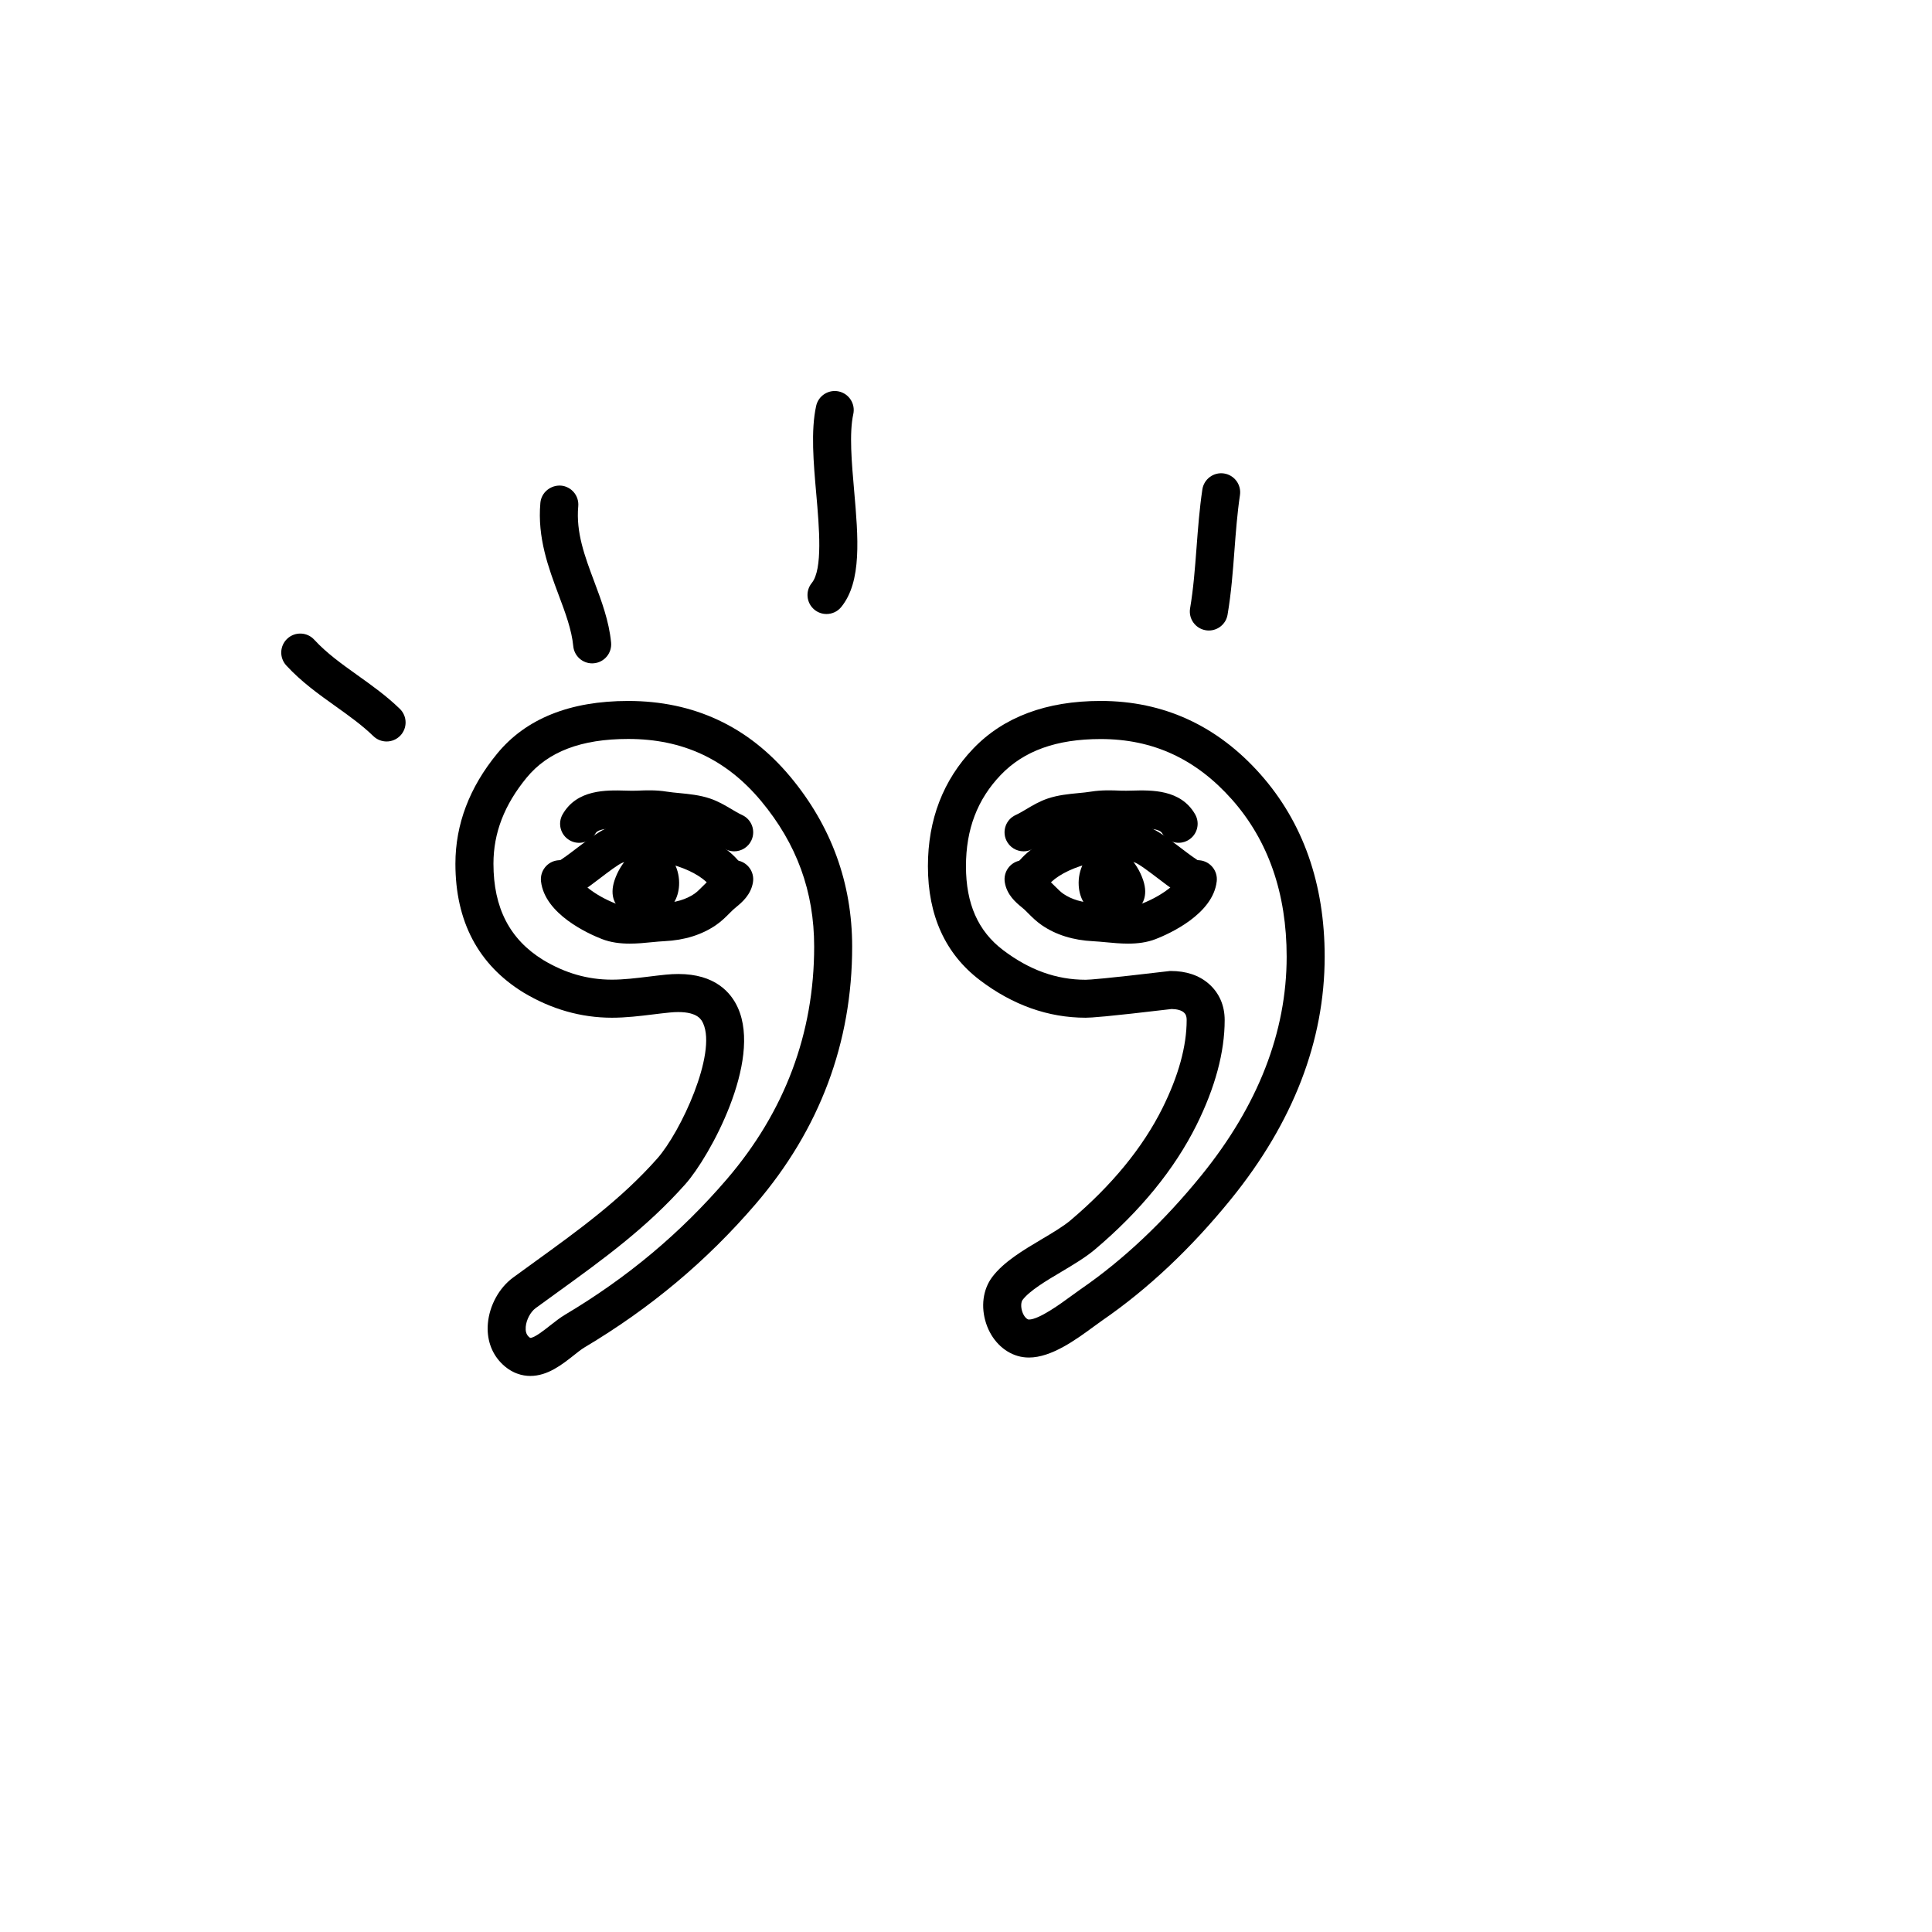 <?xml version="1.0" encoding="UTF-8"?>
<!-- Uploaded to: SVG Repo, www.svgrepo.com, Generator: SVG Repo Mixer Tools -->
<svg fill="#000000" width="800px" height="800px" version="1.1" viewBox="144 144 512 512" xmlns="http://www.w3.org/2000/svg">
 <g>
  <path d="m284.54 508.64c-2.016 0-5.004-0.609-7.793-3.512-2.574-2.68-3.805-6.367-3.457-10.375 0.418-4.801 2.988-9.48 6.711-12.207l5.777-4.195c11.707-8.469 22.773-16.473 32.363-27.285 6.348-7.168 15.816-27.84 12.211-35.84-0.406-0.902-1.359-3.019-6.606-3.019-0.719 0-1.48 0.039-2.297 0.125-1.441 0.141-2.875 0.316-4.316 0.492-3.547 0.434-7.215 0.883-10.969 0.883-8.188 0-16.082-2.254-23.461-6.691-11.969-7.371-18.016-18.844-18.016-34.121 0-10.422 3.727-20.254 11.082-29.199 7.602-9.246 19.281-13.934 34.703-13.934 17.391 0 31.84 6.75 42.949 20.062 10.887 13.059 16.41 28.219 16.41 45.051 0 25.457-8.602 48.395-25.555 68.176-13.004 15.141-27.852 27.582-45.398 38.039-0.891 0.535-1.84 1.305-2.84 2.098-3.07 2.426-6.894 5.453-11.5 5.453zm39.215-106.52c9.719 0 13.957 4.871 15.793 8.957 6.41 14.238-7.492 39.469-13.859 46.664-10.328 11.648-21.824 19.961-34.004 28.766l-5.734 4.16c-1.359 0.996-2.465 3.078-2.625 4.949-0.098 1.102 0.133 1.949 0.684 2.519 0.336 0.352 0.523 0.418 0.523 0.418h0.004c1.102 0 3.703-2.055 5.254-3.285 1.379-1.09 2.711-2.117 3.941-2.848 16.594-9.883 30.633-21.645 42.906-35.941 15.34-17.895 23.125-38.629 23.125-61.609 0-14.617-4.606-27.242-14.066-38.602-9.234-11.062-20.75-16.438-35.215-16.438-12.438 0-21.242 3.356-26.918 10.258-5.914 7.199-8.793 14.656-8.793 22.801 0 11.707 4.309 20.059 13.176 25.512 5.824 3.5 11.805 5.219 18.223 5.219 3.141 0 6.348-0.395 9.742-0.805 1.516-0.188 3.031-0.371 4.535-0.523 1.164-0.113 2.269-0.172 3.309-0.172z"/>
  <path d="m416.68 503.76c-1.039 0-2.039-0.141-2.984-0.418-3.812-1.113-6.938-4.316-8.348-8.574-1.477-4.434-0.875-9.047 1.598-12.34 3.039-4.035 8.184-7.094 13.16-10.047 2.934-1.742 5.699-3.387 7.559-4.957 10.957-9.262 19.164-19.266 24.383-29.738 4.266-8.57 6.43-16.43 6.43-23.363 0-1.195-0.367-1.676-0.762-2.023-0.645-0.559-1.734-0.867-3.203-0.902-17.473 2.07-21.383 2.309-22.797 2.309-9.922 0-19.355-3.356-28.059-9.969-9.125-6.949-13.75-17.098-13.75-30.18 0-12.348 4.035-22.832 12-31.156 8.02-8.387 19.387-12.645 33.781-12.645 16.668 0 30.918 6.543 42.359 19.453 11.285 12.75 17.004 29.004 17.004 48.305 0 22.332-8.348 43.949-24.809 64.25-10.559 13.027-22.043 23.844-34.121 32.156-0.645 0.441-1.395 0.992-2.215 1.598-4.742 3.481-11.238 8.242-17.227 8.242zm37.559-102.44c4.106 0 7.508 1.137 10.09 3.379 2.769 2.422 4.223 5.75 4.223 9.629 0 8.504-2.519 17.871-7.481 27.852-5.84 11.715-14.895 22.793-26.902 32.945-2.5 2.109-5.762 4.051-8.918 5.926-3.945 2.344-8.414 4.996-10.258 7.445-0.379 0.5-0.535 1.758-0.086 3.102 0.352 1.062 1.004 1.898 1.621 2.082l0.145 0.012c2.695 0 8.488-4.242 11.27-6.281 0.91-0.672 1.75-1.281 2.465-1.773 11.285-7.766 22.051-17.922 32.008-30.199 14.973-18.465 22.562-37.941 22.562-57.906 0-16.773-4.867-30.773-14.469-41.625-9.578-10.801-20.969-16.055-34.816-16.055-11.699 0-20.363 3.117-26.5 9.531-6.191 6.473-9.203 14.391-9.203 24.188 0 9.906 3.195 17.156 9.773 22.164 6.996 5.32 14.184 7.91 21.957 7.91 1.02 0 5.219-0.297 21.93-2.277 0.191-0.039 0.391-0.047 0.59-0.047z"/>
  <path d="m429.87 378.67c-0.242-4.051 1.703-8.402 5.531-9.648 5.668-1.855 9.977 3.492 11.562 8.273 2.754 8.297-5.856 11.406-12.496 8.68-2.938-1.199-4.418-4.16-4.598-7.305z"/>
  <path d="m460.65 382.23c-0.449 0-0.91-0.066-1.371-0.203-2.484-0.73-5.262-2.848-8.48-5.305-1.879-1.43-5.019-3.828-6.121-4.18-9.785-2.141-20.898 2.586-23.305 6.691-1.41 2.402-4.504 3.199-6.898 1.793-2.402-1.41-3.203-4.5-1.793-6.898 4.644-7.906 20.262-14.465 34.219-11.418 2.828 0.621 5.668 2.68 10.012 5.996 1.727 1.32 4.344 3.316 5.254 3.664 2.527 0.957 4.004 3.797 3.148 6.363-0.711 2.121-2.578 3.496-4.664 3.496z"/>
  <path d="m442.94 394.07c-2.031 0-4.035-0.191-5.926-0.371-1.133-0.105-2.242-0.211-3.301-0.266-5.309-0.258-9.898-1.688-13.645-4.266-1.477-1.023-2.613-2.16-3.617-3.168l-0.926-0.918c-0.227-0.215-0.5-0.43-0.77-0.656-1.477-1.215-3.953-3.25-4.481-6.648-0.422-2.75 1.461-5.324 4.207-5.75 2.543-0.383 5.019 1.246 5.652 3.727 0.242 0.246 0.699 0.625 1.023 0.887 0.473 0.387 0.934 0.77 1.324 1.152l1.102 1.082c0.801 0.801 1.492 1.492 2.207 1.988 2.168 1.492 4.996 2.332 8.41 2.5 1.211 0.059 2.481 0.18 3.773 0.301 3.231 0.309 6.559 0.629 8.691-0.207 5.648-2.207 9.617-5.688 9.77-7.019 0.312-2.769 2.852-4.762 5.566-4.445 2.766 0.312 4.758 2.801 4.445 5.566-0.977 8.715-12.574 13.898-16.105 15.281-2.402 0.945-4.922 1.23-7.402 1.23z"/>
  <path d="m415.26 369.61c-1.91 0-3.738-1.094-4.586-2.941-1.16-2.527-0.047-5.523 2.484-6.676 0.969-0.441 1.895-1.008 2.832-1.562 1.648-0.977 3.516-2.09 5.668-2.812 2.707-0.918 5.586-1.195 8.133-1.441 1.148-0.109 2.289-0.215 3.367-0.395 2.727-0.43 5.332-0.363 7.977-0.246 0.863 0.035 1.844 0 2.875-0.02 5.144-0.141 12.898-0.352 16.707 6.281 1.387 2.414 0.551 5.492-1.863 6.879-2.414 1.391-5.492 0.555-6.879-1.863-0.816-1.414-4.793-1.316-7.691-1.223-1.285 0.039-2.516 0.066-3.594 0.016-2.207-0.102-4.168-0.156-5.949 0.133-1.27 0.207-2.621 0.336-3.981 0.469-2.195 0.211-4.266 0.414-5.879 0.957-1.152 0.387-2.414 1.137-3.75 1.93-1.246 0.734-2.492 1.473-3.777 2.055-0.676 0.312-1.391 0.461-2.094 0.461z"/>
  <path d="m323.96 378.67c0.23-4.051-1.707-8.402-5.543-9.648-5.664-1.855-9.969 3.492-11.559 8.273-2.762 8.297 5.848 11.406 12.5 8.68 2.93-1.199 4.418-4.16 4.602-7.305z"/>
  <path d="m293.14 382.24c-2.18 0-4.191-1.426-4.832-3.621-0.781-2.672 0.746-5.473 3.414-6.254 0.848-0.328 3.461-2.316 5.184-3.637 4.348-3.32 7.195-5.379 10.02-6 13.965-3.043 29.578 3.508 34.223 11.418 1.41 2.398 0.609 5.488-1.793 6.898-2.394 1.406-5.481 0.609-6.898-1.793-2.414-4.106-13.547-8.828-23.383-6.672-1.043 0.332-4.188 2.731-6.066 4.168-3.215 2.449-5.984 4.57-8.465 5.297-0.461 0.129-0.934 0.195-1.402 0.195z"/>
  <path d="m310.88 394.07c-2.481 0-5.004-0.289-7.406-1.23-3.531-1.379-15.113-6.566-16.102-15.277-0.312-2.766 1.676-5.262 4.438-5.57 2.742-0.324 5.262 1.672 5.57 4.438 0.152 1.336 4.121 4.816 9.766 7.023 2.133 0.832 5.465 0.516 8.699 0.207 1.289-0.121 2.555-0.242 3.758-0.301 3.414-0.16 6.246-1.004 8.422-2.504 0.707-0.488 1.391-1.176 2.188-1.977l1.113-1.098c0.398-0.383 0.855-0.766 1.336-1.152 0.324-0.266 0.785-0.645 1.027-0.891 0.637-2.488 3.062-4.137 5.664-3.719 2.746 0.43 4.625 3.008 4.195 5.758-0.527 3.391-3.008 5.422-4.484 6.637-0.273 0.223-0.539 0.438-0.77 0.656l-0.938 0.922c-0.996 1.004-2.133 2.141-3.602 3.152-3.758 2.586-8.348 4.019-13.66 4.273-1.047 0.051-2.156 0.156-3.285 0.266-1.891 0.195-3.898 0.387-5.93 0.387z"/>
  <path d="m338.57 369.61c-0.699 0-1.414-0.145-2.098-0.457-1.289-0.59-2.535-1.316-3.777-2.055-1.34-0.797-2.606-1.547-3.75-1.93-1.621-0.551-3.691-0.75-5.891-0.961-1.359-0.133-2.707-0.262-3.984-0.469-1.777-0.281-3.738-0.223-5.934-0.125-1.094 0.051-2.312 0.016-3.602-0.016-2.906-0.086-6.883-0.191-7.688 1.223-1.379 2.414-4.465 3.254-6.879 1.867-2.414-1.379-3.25-4.465-1.867-6.879 3.805-6.641 11.562-6.43 16.707-6.289 1.027 0.023 2.004 0.059 2.887 0.02 2.641-0.121 5.246-0.195 7.965 0.246 1.082 0.172 2.215 0.277 3.367 0.387 2.543 0.246 5.426 0.523 8.148 1.445 2.141 0.719 4.012 1.828 5.656 2.805 0.938 0.555 1.867 1.117 2.836 1.562 2.527 1.152 3.641 4.144 2.484 6.676-0.844 1.855-2.676 2.949-4.582 2.949z"/>
  <path d="m246.45 340.5c-1.266 0-2.527-0.473-3.508-1.422-2.988-2.898-6.402-5.336-10.02-7.918-4.457-3.18-9.07-6.469-13.059-10.812-1.883-2.051-1.75-5.234 0.301-7.117 2.051-1.883 5.238-1.75 7.117 0.301 3.281 3.566 7.266 6.414 11.492 9.43 3.762 2.684 7.656 5.461 11.184 8.887 1.996 1.941 2.047 5.129 0.105 7.125-0.984 1.016-2.301 1.527-3.613 1.527z"/>
  <path d="m300.93 319.8c-2.562 0-4.758-1.949-5.008-4.555-0.422-4.375-2.106-8.855-3.883-13.602-2.66-7.106-5.672-15.148-4.832-24.391 0.25-2.769 2.734-4.75 5.477-4.559 2.769 0.25 4.812 2.707 4.559 5.477-0.637 6.949 1.727 13.254 4.231 19.938 1.93 5.148 3.926 10.473 4.473 16.168 0.266 2.766-1.758 5.231-4.527 5.496-0.168 0.023-0.328 0.027-0.488 0.027z"/>
  <path d="m363.03 306.72c-1.125 0-2.246-0.371-3.184-1.137-2.156-1.758-2.473-4.934-0.715-7.09 2.941-3.602 1.969-14.691 1.188-23.602-0.727-8.238-1.473-16.758-0.031-23.312 0.594-2.719 3.289-4.43 6-3.844 2.719 0.598 4.438 3.285 3.844 6-1.109 5.059-0.43 12.797 0.223 20.277 1.082 12.383 2.106 24.082-3.426 30.859-0.988 1.219-2.441 1.848-3.898 1.848z"/>
  <path d="m464.36 311.09c-0.277 0-0.559-0.02-0.848-0.07-2.742-0.465-4.59-3.062-4.125-5.809 0.891-5.262 1.289-10.566 1.715-16.176 0.379-4.996 0.766-10.172 1.535-15.324 0.414-2.75 2.973-4.644 5.727-4.238 2.75 0.414 4.648 2.977 4.238 5.727-0.715 4.785-1.09 9.77-1.457 14.59-0.418 5.598-0.855 11.383-1.828 17.105-0.406 2.453-2.543 4.195-4.957 4.195z"/>
 </g>
</svg>
